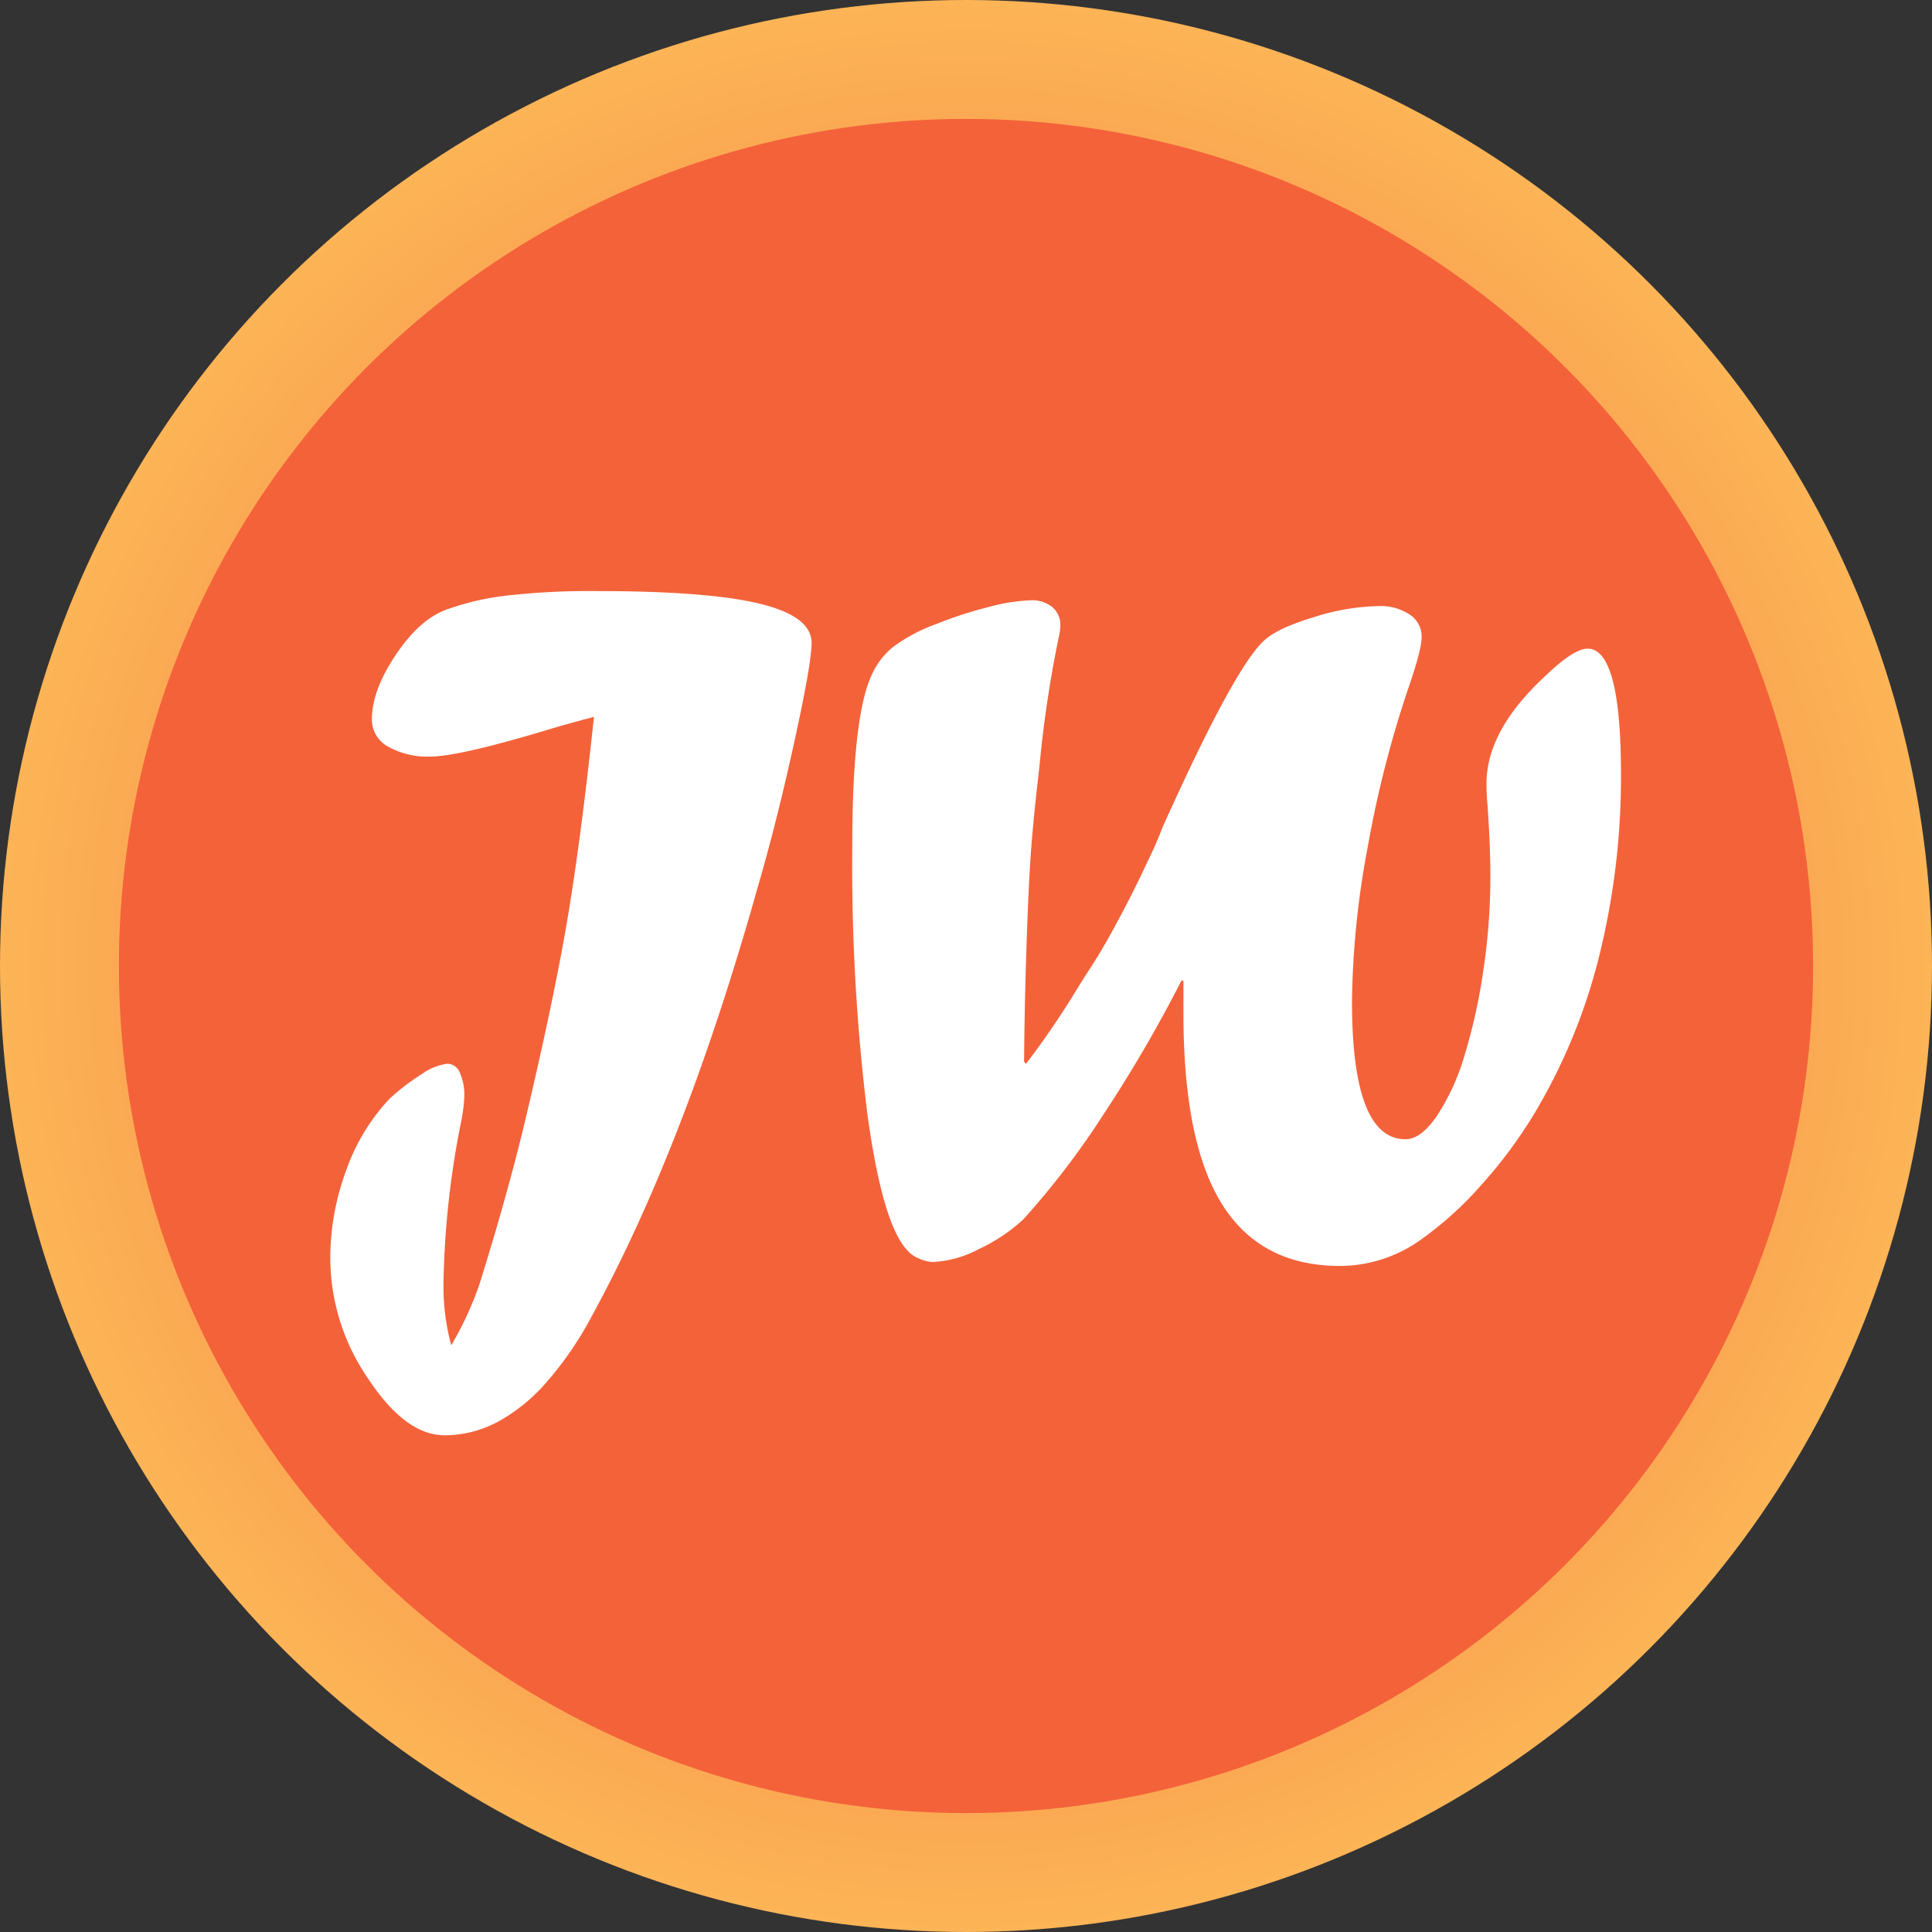 <svg xmlns="http://www.w3.org/2000/svg" xmlns:xlink="http://www.w3.org/1999/xlink" width="260" height="260" viewBox="0 0 260 260">
  <rect x="0" y="0" width="260" height="260" fill="#333333" stroke="none"/>
  <defs>
    <style>
      .cls-1 {
        fill: url(#radial-gradient);
      }

      .cls-2 {
        fill: #f4623a;
      }

      .cls-3 {
        fill: #fff;
        fill-rule: evenodd;
      }
    </style>
    <radialGradient id="radial-gradient" cx="130" cy="130" r="130" gradientUnits="userSpaceOnUse">
      <stop offset="0" stop-color="#f4623a"/>
      <stop offset="1.33" stop-color="#fcb456"/>
    </radialGradient>
  </defs>
  <circle class="cls-1" cx="130" cy="130" r="130"/>
  <circle class="cls-2" cx="130" cy="130" r="114"/>
  <path id="JW" class="cls-3" d="M76.35,123.783q-1.823,10.776-5.729,27.246Q68.212,161.057,64.5,172.9a44.378,44.378,0,0,1-3.776,8.138,30.2,30.2,0,0,1-1.042-8.4,119.781,119.781,0,0,1,2.279-21.224,23.085,23.085,0,0,0,.521-3.711,7.418,7.418,0,0,0-.618-3.385,1.859,1.859,0,0,0-1.66-1.172,7.725,7.725,0,0,0-3.483,1.432,27.882,27.882,0,0,0-4.395,3.386,27.491,27.491,0,0,0-5.762,9.6,34.2,34.2,0,0,0-2.116,11.882A28.753,28.753,0,0,0,49.5,185.47q5.048,7.68,10.324,7.682a15.174,15.174,0,0,0,7.132-1.791,23.807,23.807,0,0,0,6.611-5.37,46.431,46.431,0,0,0,5.993-8.723q12.636-23.043,22.428-57.933,2.48-8.461,4.857-19.273t2.376-13.548q0-3.583-7-5.276T80.352,79.545a98.518,98.518,0,0,0-12.252.618,35.749,35.749,0,0,0-8.146,1.921q-3.586,1.367-6.745,6.12T50.048,96.8a4.119,4.119,0,0,0,2.181,3.678,10.8,10.8,0,0,0,5.7,1.335q3.645,0,14.844-3.321,2.6-.781,3.19-0.944t1.66-.456q1.074-.293,2.311-0.618Q78.173,113.009,76.35,123.783Zm82.911,12.6q0,17.383,5.205,25.684t15.877,8.3a18.8,18.8,0,0,0,10.932-3.58,47.478,47.478,0,0,0,8.165-7.422,62.622,62.622,0,0,0,7.125-9.636,77.8,77.8,0,0,0,8.979-22.461,99.749,99.749,0,0,0,2.6-23.046q0-16.927-4.492-16.927-1.889,0-5.729,3.711-7.878,7.292-7.878,14.454,0,1.3.131,2.8,0.39,5.535.39,9.57a84.907,84.907,0,0,1-1.007,13.184,77.233,77.233,0,0,1-2.531,11.23,30.128,30.128,0,0,1-3.665,7.943q-2.141,3.125-4.216,3.125-7.2,0-7.2-18.555a117.63,117.63,0,0,1,2.116-20.768,146.063,146.063,0,0,1,5.5-21.484q1.756-5.078,1.757-6.771A3.526,3.526,0,0,0,189.7,82.7a7.007,7.007,0,0,0-4.107-1.139,30.5,30.5,0,0,0-8.7,1.465q-4.857,1.465-6.682,3.093-3.977,3.452-13.754,25.2a51.138,51.138,0,0,1-2.085,4.753q-2.348,5.077-5.346,10.416-1.3,2.28-2.412,3.972t-2.281,3.645q-3.324,5.274-6.258,9.05l-0.26-.261q0.063-7.68.325-15.559T138.72,114.9q0.326-4.557,1.172-11.849a158.325,158.325,0,0,1,2.539-17.058,8.183,8.183,0,0,0,.261-1.758,3.153,3.153,0,0,0-1.075-2.539,4.333,4.333,0,0,0-2.9-.911,24.851,24.851,0,0,0-5.7.911,53.863,53.863,0,0,0-7,2.279,22.615,22.615,0,0,0-5.794,3.06A10.152,10.152,0,0,0,117.236,91q-2.539,5.664-2.539,22.852a271.716,271.716,0,0,0,2.019,35.97q2.021,14.811,5.343,18.392a4.184,4.184,0,0,0,1.726,1.2,5.008,5.008,0,0,0,1.727.424,14.736,14.736,0,0,0,6.189-1.726,23.411,23.411,0,0,0,6-4,109.832,109.832,0,0,0,10.879-14.257A185.647,185.647,0,0,0,159,131.954h0.261v4.427Z"/>
</svg>
